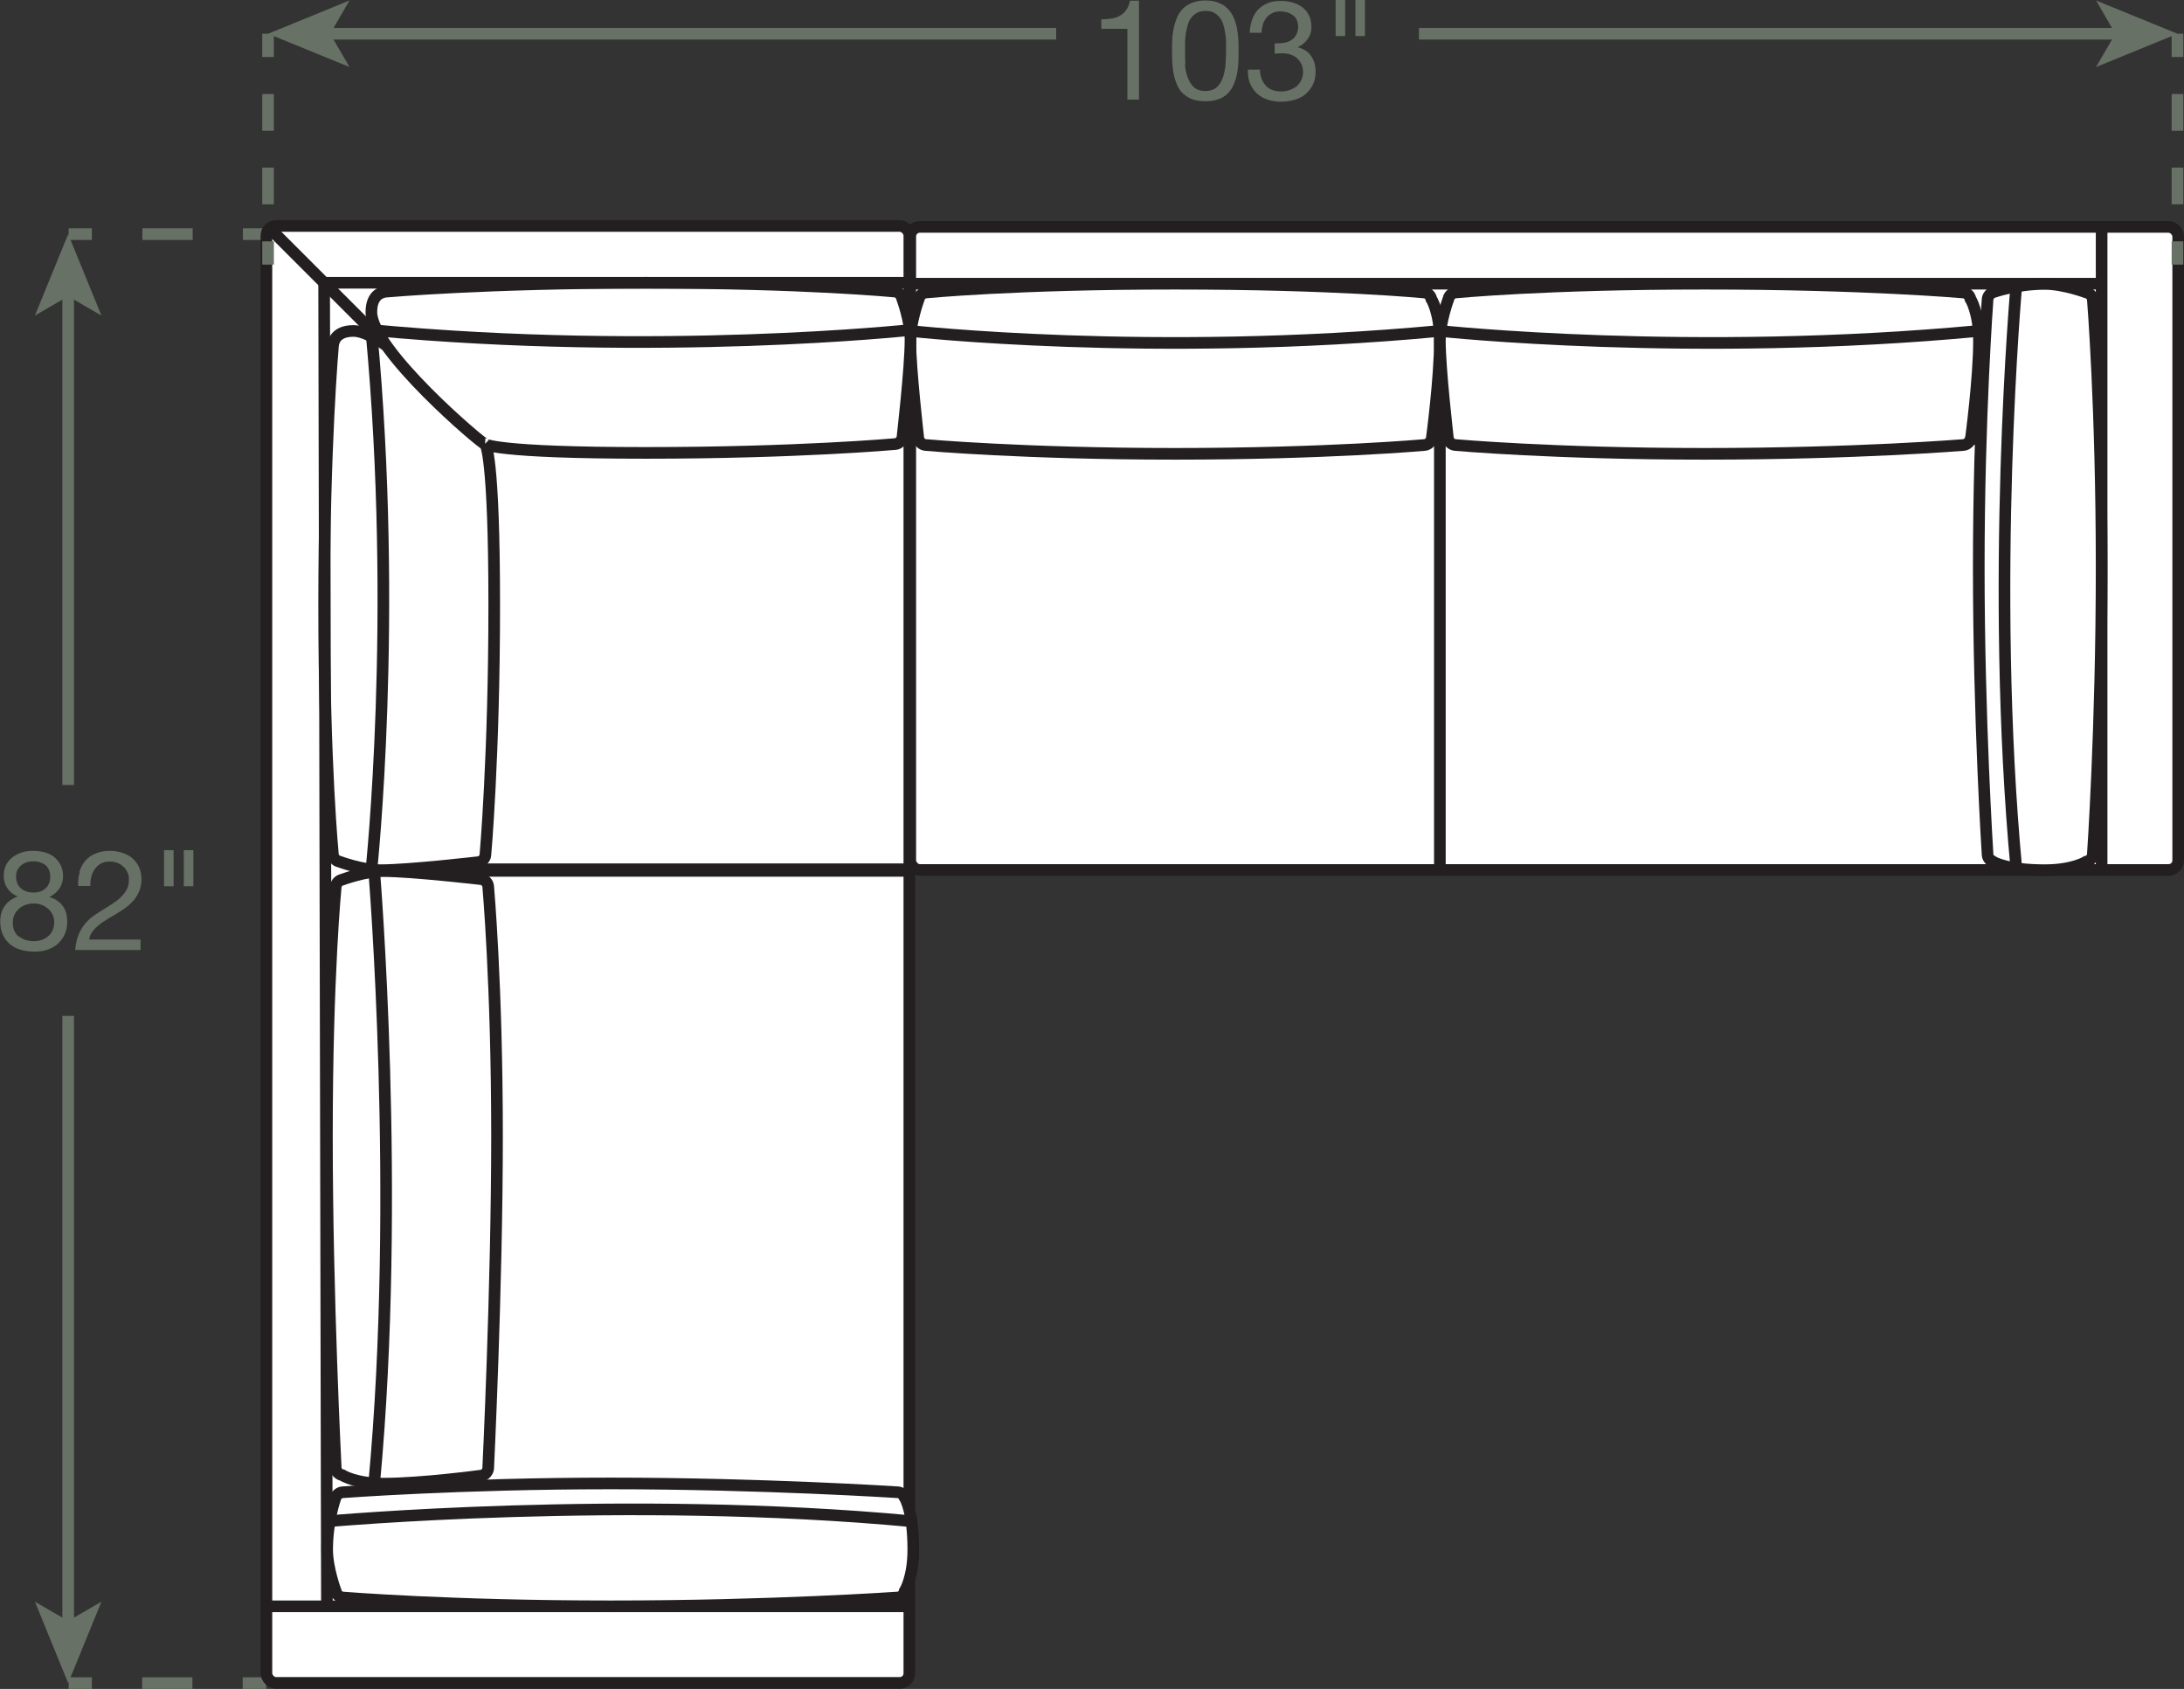 <?xml version="1.0" encoding="UTF-8"?><svg id="Layer_2" xmlns="http://www.w3.org/2000/svg" viewBox="0 0 93.86 72.57"><rect x="0" y="0" width="93.86" height="72.57" fill="#333333" stroke="none"/><defs><style>.cls-1{stroke-dasharray:0 0 1.58 1.58;}.cls-1,.cls-2,.cls-3,.cls-4,.cls-5{fill:none;}.cls-1,.cls-3,.cls-4,.cls-5{stroke:#677165;stroke-width:.5px;}.cls-6{fill:#677165;}.cls-7,.cls-8{fill:#fff;}.cls-2,.cls-8{stroke:#231f20;stroke-width:.5px;}.cls-4{stroke-dasharray:0 0 2.16 2.16;}.cls-5{stroke-dasharray:0 0 2.16 2.16;}</style></defs><g id="Layer_1-2"><line class="cls-3" x1="11.44" y1="72.32" x2="10.43" y2="72.32"/><line class="cls-5" x1="8.27" y1="72.32" x2="5.03" y2="72.32"/><line class="cls-3" x1="3.95" y1="72.32" x2="2.95" y2="72.32"/><line class="cls-3" x1="2.93" y1="69.83" x2="2.93" y2="43.65"/><polygon class="cls-6" points="2.93 72.32 4.36 68.82 2.93 69.65 1.5 68.82 2.93 72.32"/><line class="cls-3" x1="11.45" y1="10.06" x2="10.44" y2="10.06"/><line class="cls-4" x1="8.28" y1="10.06" x2="5.03" y2="10.06"/><line class="cls-3" x1="3.95" y1="10.06" x2="2.95" y2="10.06"/><line class="cls-3" x1="2.93" y1="12.55" x2="2.93" y2="33.73"/><polygon class="cls-6" points="2.93 10.06 1.5 13.56 2.93 12.73 4.36 13.56 2.93 10.06"/><path class="cls-6" d="m.25,37.18c.07-.13.16-.25.28-.34.12-.09.25-.16.4-.21.15-.05.31-.07.48-.07.23,0,.43.03.6.09.17.06.3.14.4.25.1.1.18.22.23.35.05.13.07.26.07.4,0,.19-.05.37-.16.53-.11.16-.25.28-.43.36.26.08.45.21.58.39.13.18.19.4.19.67,0,.21-.04.39-.11.55s-.18.29-.3.41c-.13.11-.28.19-.45.25-.17.06-.36.08-.56.08s-.4-.03-.58-.08-.33-.13-.46-.24c-.13-.11-.23-.24-.31-.41-.07-.16-.11-.35-.11-.57,0-.25.06-.47.19-.66.13-.19.32-.32.56-.41-.18-.07-.33-.19-.44-.35-.11-.16-.16-.34-.16-.53,0-.18.03-.33.1-.46Zm.55,3.04c.17.15.39.22.66.22.13,0,.25-.02.35-.06.11-.04.2-.1.28-.17s.14-.16.18-.26c.04-.1.06-.21.06-.33s-.02-.22-.07-.32c-.05-.1-.11-.18-.19-.25-.08-.07-.17-.13-.28-.17-.11-.04-.22-.06-.34-.06s-.24.02-.35.06-.21.09-.29.17-.15.16-.19.26c-.05.1-.07.21-.07.34,0,.26.09.46.26.6Zm-.05-2.25c.04.09.1.16.16.21.07.06.15.1.24.13s.19.04.3.04c.21,0,.38-.06.51-.18.13-.12.2-.29.2-.5s-.07-.38-.2-.49c-.14-.11-.31-.17-.52-.17-.1,0-.2.01-.29.04-.09.03-.17.07-.24.13-.07.06-.12.12-.16.2-.04.08-.06.17-.06.28,0,.12.02.22.06.3Z"/><path class="cls-6" d="m3.41,37.46c.06-.18.14-.34.26-.48s.27-.24.45-.31c.18-.08.38-.11.61-.11.19,0,.36.03.52.08.16.05.31.13.43.23.12.1.22.23.29.38.07.15.11.33.11.53,0,.19-.03.35-.09.5-.06.14-.14.27-.23.39-.1.11-.21.22-.33.31s-.25.18-.39.26c-.13.08-.27.16-.4.24-.13.08-.26.16-.37.25-.11.09-.21.18-.29.29-.08.1-.13.22-.15.35h2.21v.45h-2.81c.02-.25.07-.47.14-.64.07-.18.16-.33.27-.47.11-.13.23-.25.37-.35.14-.1.28-.19.43-.28.18-.11.34-.21.48-.31.14-.09.25-.19.34-.29s.16-.2.21-.31c.05-.11.07-.24.07-.39,0-.12-.02-.22-.07-.31-.04-.09-.1-.18-.18-.24-.07-.07-.16-.12-.26-.16-.1-.04-.21-.05-.32-.05-.15,0-.28.03-.38.09-.11.06-.19.14-.26.24-.07.1-.12.21-.15.34s-.04.25-.04.38h-.52c-.01-.22.01-.42.07-.6Z"/><path class="cls-6" d="m7.46,36.53v1.55h-.41v-1.55h.41Zm.85,0v1.55h-.41v-1.55h.41Z"/><rect class="cls-7" x="39.12" y="9.75" width="54.49" height="27.63" rx=".41" ry=".41"/><rect class="cls-2" x="39.12" y="9.75" width="54.49" height="27.63" rx=".41" ry=".41"/><rect class="cls-7" x="11.45" y="9.71" width="27.63" height="62.6" rx=".41" ry=".41"/><rect class="cls-2" x="11.45" y="9.71" width="27.63" height="62.6" rx=".41" ry=".41"/><polyline class="cls-2" points="17.3 67.4 17.18 15.4 39.12 15.4"/><line class="cls-2" x1="39.12" y1="15.44" x2="88.69" y2="15.44"/><line class="cls-2" x1="90.32" y1="9.63" x2="90.32" y2="37.26"/><line class="cls-2" x1="61.88" y1="15.44" x2="61.88" y2="37.39"/><line class="cls-2" x1="88.69" y1="12.19" x2="88.69" y2="37.39"/><line class="cls-2" x1="90.32" y1="12.19" x2="39.12" y2="12.19"/><line class="cls-2" x1="86.66" y1="12.19" x2="86.66" y2="37.39"/><path class="cls-8" d="m85.68,37.04c-.13-.03-.25-.17-.26-.3,0,0-.38-5.85-.38-12.35,0-6.5.38-11.54.38-11.54.01-.13.13-.27.26-.3,0,0,.98-.35,2.2-.35.81,0,1.79.37,1.79.37.13.02.25.15.27.28,0,0,.38,4.63.38,11.54s-.38,12.35-.38,12.35c-.01.13-.14.26-.27.28,0,0-.57.37-1.79.37-1.63,0-2.2-.35-2.2-.35Z"/><path class="cls-2" d="m86.66,12.19s-1.16,12.85,0,25.19"/><path class="cls-8" d="m61.53,18.86c-.03.13-.17.25-.3.26,0,0-4.23.38-10.73.38-6.5,0-10.73-.38-10.73-.38-.13-.01-.27-.13-.3-.26,0,0-.35-3.01-.35-4.23,0-.81.37-1.79.37-1.79.02-.13.15-.25.28-.27,0,0,3.82-.38,10.73-.38,6.91,0,10.73.38,10.73.38.13.01.26.14.28.27,0,0,.37.57.37,1.79,0,1.63-.35,4.23-.35,4.23Z"/><path class="cls-2" d="m39.12,14.22s10.41,1.16,22.76,0"/><path class="cls-8" d="m84.69,18.86c-.03.13-.17.25-.3.26,0,0-4.63.38-11.13.38s-10.73-.38-10.73-.38c-.13-.01-.27-.13-.3-.26,0,0-.35-3.01-.35-4.23,0-.81.37-1.79.37-1.79.02-.13.15-.25.28-.27,0,0,3.82-.38,10.73-.38s11.14.38,11.14.38c.13.01.26.14.28.27,0,0,.37.57.37,1.79,0,1.63-.35,4.23-.35,4.23Z"/><path class="cls-2" d="m61.88,14.22s10.81,1.16,23.16,0"/><line class="cls-2" x1="17.18" y1="37.35" x2="39.08" y2="37.35"/><line class="cls-2" x1="11.49" y1="9.71" x2="17.18" y2="15.4"/><path class="cls-8" d="m20.86,19.1s.38.41.38,6.91c0,6.5-.38,10.73-.38,10.73-.01.13-.13.27-.26.3,0,0-3.01.35-4.23.35-.81,0-1.79-.37-1.79-.37-.13-.02-.25-.15-.27-.28,0,0-.38-3.82-.38-10.73s.38-11.14.38-11.14c.01-.13.07-.65.88-.65,1.63,0,5.66,4.74,5.67,4.88Z"/><path class="cls-2" d="m15.96,37.39s1.16-10.81,0-23.16"/><path class="cls-8" d="m20.84,19.08s.41.38,6.91.38c6.5,0,10.73-.38,10.73-.38.13-.01.27-.13.3-.26,0,0,.35-3.01.35-4.23,0-.81-.37-1.79-.37-1.79-.02-.13-.15-.25-.28-.27,0,0-3.82-.38-10.73-.38s-11.14.38-11.14.38c-.13.01-.65.07-.65.88,0,1.63,4.74,5.66,4.88,5.67Z"/><path class="cls-2" d="m39.12,14.18s-10.81,1.16-23.16,0"/><line class="cls-2" x1="11.49" y1="69.02" x2="39.12" y2="69.02"/><line class="cls-2" x1="17.3" y1="37.42" x2="39.24" y2="37.42"/><line class="cls-2" x1="14.05" y1="67.4" x2="39.24" y2="67.4"/><polyline class="cls-2" points="14.05 69.02 13.93 12.15 39.08 12.15"/><line class="cls-2" x1="14.05" y1="65.37" x2="39.24" y2="65.37"/><path class="cls-8" d="m38.9,64.38c-.03-.13-.17-.25-.3-.26,0,0-5.85-.38-12.35-.38-6.5,0-11.54.38-11.54.38-.13.01-.27.13-.3.26,0,0-.35.98-.35,2.2,0,.81.37,1.79.37,1.79.02.13.15.25.28.27,0,0,4.63.38,11.54.38s12.35-.38,12.35-.38c.13-.01.26-.14.28-.27,0,0,.37-.57.37-1.79,0-1.63-.35-2.2-.35-2.2Z"/><path class="cls-2" d="m14.05,65.37s12.85-1.16,25.19,0"/><path class="cls-8" d="m20.72,63.4c.13-.03.25-.17.26-.3,0,0,.38-7.79.38-14.29s-.38-10.73-.38-10.73c-.01-.13-.13-.27-.26-.3,0,0-3.01-.35-4.23-.35-.81,0-1.79.37-1.79.37-.13.02-.25.15-.27.28,0,0-.38,3.82-.38,10.73,0,6.91.38,14.29.38,14.29.01.13.14.26.27.28,0,0,.57.37,1.79.37,1.63,0,4.23-.35,4.23-.35Z"/><path class="cls-2" d="m16.08,37.42s1.16,13.97,0,26.32"/><line class="cls-3" x1="93.58" y1="1.45" x2="93.58" y2="2.45"/><line class="cls-1" x1="93.58" y1="4.04" x2="93.58" y2="9.57"/><line class="cls-3" x1="93.58" y1="10.37" x2="93.58" y2="11.37"/><line class="cls-3" x1="11.52" y1="1.45" x2="11.52" y2="2.45"/><line class="cls-1" x1="11.52" y1="4.04" x2="11.52" y2="9.57"/><line class="cls-3" x1="11.52" y1="10.37" x2="11.52" y2="11.37"/><path class="cls-6" d="m48.45,4.28V1.24h-1.12v-.41c.15,0,.29-.01.42-.03.14-.02.26-.06.37-.12.11-.06.21-.14.28-.25.08-.1.13-.24.16-.4h.39v4.25h-.52Z"/><path class="cls-6" d="m50.38,1.71c0-.17.03-.33.06-.49.03-.16.08-.31.14-.46.06-.14.14-.27.25-.38.1-.11.24-.19.4-.26.16-.06.35-.1.57-.1s.41.03.57.1c.16.06.29.15.4.26.1.11.19.23.25.38.06.14.11.3.14.46.03.16.05.32.06.49s.01.33.01.49,0,.32-.01.49-.03.33-.06.49c-.03.16-.08.31-.14.45-.06.14-.14.27-.25.38-.11.11-.24.19-.39.25-.16.06-.35.09-.58.09s-.41-.03-.57-.09c-.16-.06-.29-.15-.4-.25-.11-.11-.19-.23-.25-.38-.06-.14-.11-.29-.14-.45-.03-.16-.05-.32-.06-.49,0-.17-.01-.33-.01-.49s0-.32.01-.49Zm.55,1.02c0,.2.04.38.1.56s.14.32.26.44c.12.12.29.18.51.18s.39-.06.51-.18c.12-.12.21-.27.26-.44s.09-.36.1-.56c.01-.2.02-.38.02-.54,0-.1,0-.22,0-.35s-.01-.25-.03-.38c-.02-.13-.04-.25-.08-.37-.03-.12-.08-.23-.15-.32s-.15-.16-.25-.22c-.1-.06-.22-.08-.37-.08s-.27.03-.37.08c-.1.06-.18.13-.25.22-.07.09-.12.2-.15.32-.03.12-.06.24-.08.37-.02.13-.03.25-.03.38s0,.24,0,.35c0,.16,0,.34.01.54Z"/><path class="cls-6" d="m54.8,1.86h.17c.11,0,.21-.02.31-.04.1-.03.19-.07.26-.13.08-.06.13-.13.18-.22.04-.09.07-.19.07-.3,0-.23-.07-.4-.22-.51s-.33-.17-.54-.17c-.14,0-.26.02-.36.08-.1.05-.19.12-.25.2s-.12.18-.15.29c-.03.11-.05.23-.05.35h-.51c0-.2.04-.39.1-.56.06-.17.14-.31.25-.43.11-.12.25-.21.41-.28.16-.07.35-.1.57-.1.19,0,.36.02.52.07.16.05.3.11.42.21.12.09.21.21.28.35s.1.31.1.51-.06.36-.17.51c-.11.15-.25.26-.42.34h0c.26.07.46.19.58.38.13.19.19.41.19.67,0,.21-.04.4-.12.56-.08.16-.19.3-.32.41-.13.11-.29.19-.47.24-.18.05-.37.08-.57.08-.22,0-.42-.03-.59-.09-.18-.06-.33-.15-.46-.27-.12-.12-.22-.26-.29-.43-.07-.17-.1-.37-.09-.59h.52c0,.28.09.5.24.68.15.17.38.26.67.26.12,0,.25-.02.36-.06.11-.04.21-.09.3-.16.08-.07.15-.16.2-.26.05-.1.08-.22.08-.34s-.02-.25-.07-.35c-.05-.1-.11-.19-.19-.26-.08-.07-.18-.12-.29-.16s-.23-.05-.36-.05c-.11,0-.21,0-.31.02v-.43s.04,0,.05,0Z"/><path class="cls-6" d="m57.81,0v1.55h-.41V0h.41Zm.85,0v1.55h-.41V0h.41Z"/><line class="cls-3" x1="14.01" y1="1.45" x2="45.39" y2="1.45"/><polygon class="cls-6" points="11.52 1.45 15.02 2.88 14.19 1.45 15.02 .02 11.52 1.45"/><line class="cls-3" x1="91.1" y1="1.45" x2="60.98" y2="1.45"/><polygon class="cls-6" points="93.58 1.45 90.08 .02 90.91 1.45 90.08 2.88 93.58 1.45"/></g></svg>